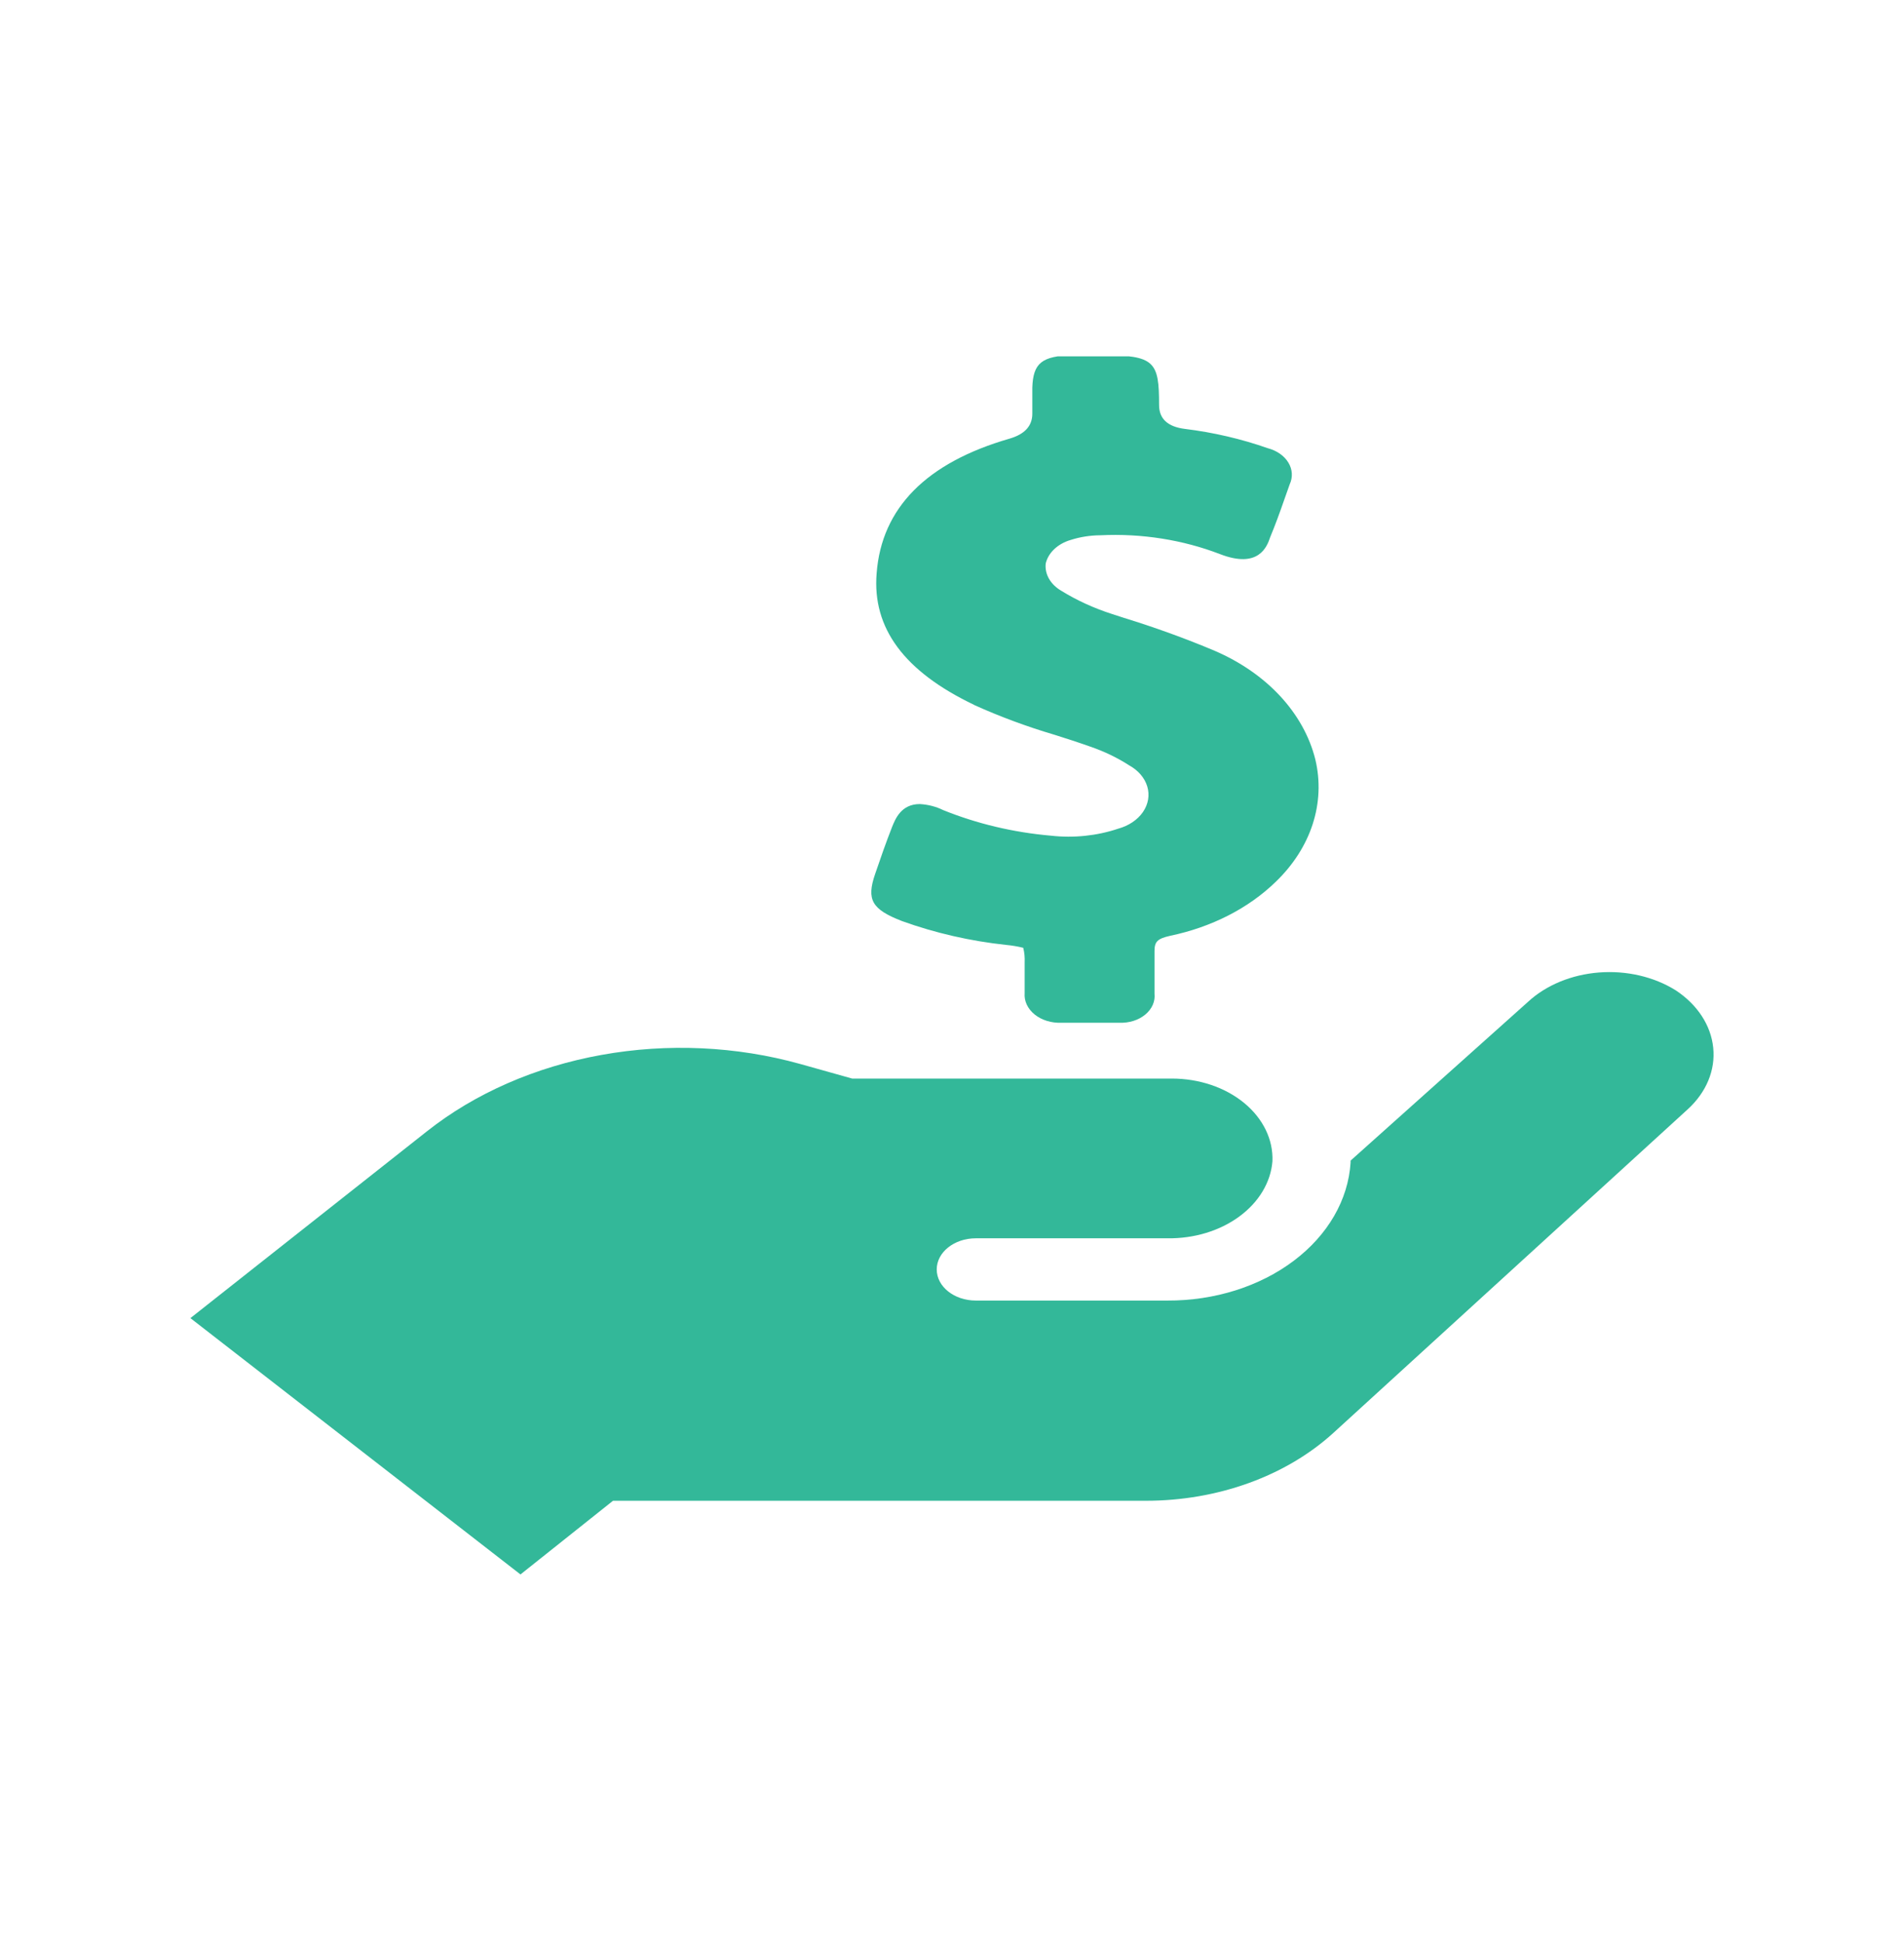 <svg width="50" height="51" viewBox="0 0 50 51" fill="none" xmlns="http://www.w3.org/2000/svg">
<g clip-path="url(#clip0_970_15234)">
<path d="M30.66 34.137C31.893 34.142 33.08 33.768 33.975 33.093C34.87 32.419 35.405 31.496 35.467 30.516V30.464L40.129 26.294C40.602 25.857 41.269 25.582 41.991 25.526C42.712 25.47 43.433 25.637 44.004 25.993C44.575 26.369 44.93 26.912 44.99 27.5C45.051 28.088 44.81 28.669 44.324 29.114L35.015 37.611C33.774 38.743 31.978 39.393 30.09 39.392H16.098L13.668 41.326L5 34.598L11.21 29.696C12.471 28.698 14.06 28.002 15.794 27.69C17.528 27.377 19.337 27.46 21.016 27.928L22.378 28.31H30.772C31.487 28.31 32.172 28.54 32.671 28.95C33.169 29.359 33.437 29.911 33.415 30.48C33.37 31.035 33.059 31.553 32.546 31.93C32.034 32.307 31.359 32.512 30.661 32.503H25.625C25.059 32.503 24.599 32.869 24.599 33.32C24.599 33.772 25.059 34.137 25.625 34.137H30.661L30.66 34.137ZM25.579 18.503C26.256 18.809 26.963 19.071 27.693 19.287C28.005 19.385 28.317 19.486 28.624 19.595C28.991 19.72 29.336 19.885 29.646 20.085C29.889 20.218 30.06 20.416 30.128 20.644C30.196 20.871 30.155 21.11 30.014 21.315C29.872 21.52 29.64 21.676 29.362 21.752C28.805 21.939 28.195 22.002 27.598 21.935C26.61 21.849 25.65 21.62 24.765 21.262C24.581 21.171 24.37 21.117 24.154 21.105C23.662 21.105 23.51 21.5 23.424 21.712C23.264 22.121 23.12 22.533 22.98 22.944C22.75 23.617 22.894 23.869 23.686 24.176C24.557 24.49 25.48 24.702 26.428 24.803C26.578 24.817 26.727 24.842 26.871 24.878C26.903 25.005 26.914 25.133 26.908 25.261V26.068C26.891 26.276 26.987 26.48 27.171 26.629C27.355 26.777 27.611 26.856 27.872 26.845H29.391C29.647 26.856 29.896 26.779 30.074 26.632C30.252 26.485 30.341 26.284 30.318 26.08V24.965C30.318 24.717 30.392 24.639 30.729 24.563C31.816 24.336 32.786 23.841 33.499 23.148C34.431 22.253 34.813 21.074 34.541 19.933C34.236 18.715 33.266 17.67 31.894 17.08C31.122 16.755 30.327 16.468 29.513 16.217L29.201 16.116C28.725 15.963 28.277 15.758 27.872 15.508C27.587 15.343 27.43 15.071 27.461 14.791C27.528 14.506 27.779 14.27 28.122 14.171C28.368 14.093 28.629 14.052 28.894 14.05C29.98 13.997 31.064 14.169 32.042 14.546C33.052 14.935 33.273 14.35 33.355 14.102C33.491 13.775 33.61 13.448 33.729 13.105L33.868 12.713C33.954 12.527 33.942 12.321 33.833 12.142C33.725 11.963 33.53 11.827 33.294 11.765C32.598 11.521 31.866 11.35 31.115 11.258C30.663 11.201 30.438 10.992 30.438 10.631C30.438 9.49 30.327 9.323 28.927 9.323H28.172C27.351 9.343 27.13 9.536 27.109 10.177V10.86C27.109 11.18 26.91 11.398 26.51 11.514C24.326 12.145 23.152 13.334 23.021 15.046C22.902 16.487 23.744 17.624 25.578 18.5L25.579 18.503Z" fill="#33B899"/>
</g>
<defs>
<clipPath id="clip0_970_15234">
<rect width="40" height="32" fill="white" transform="translate(5 9.353)"/>
</clipPath>
</defs>
</svg>
